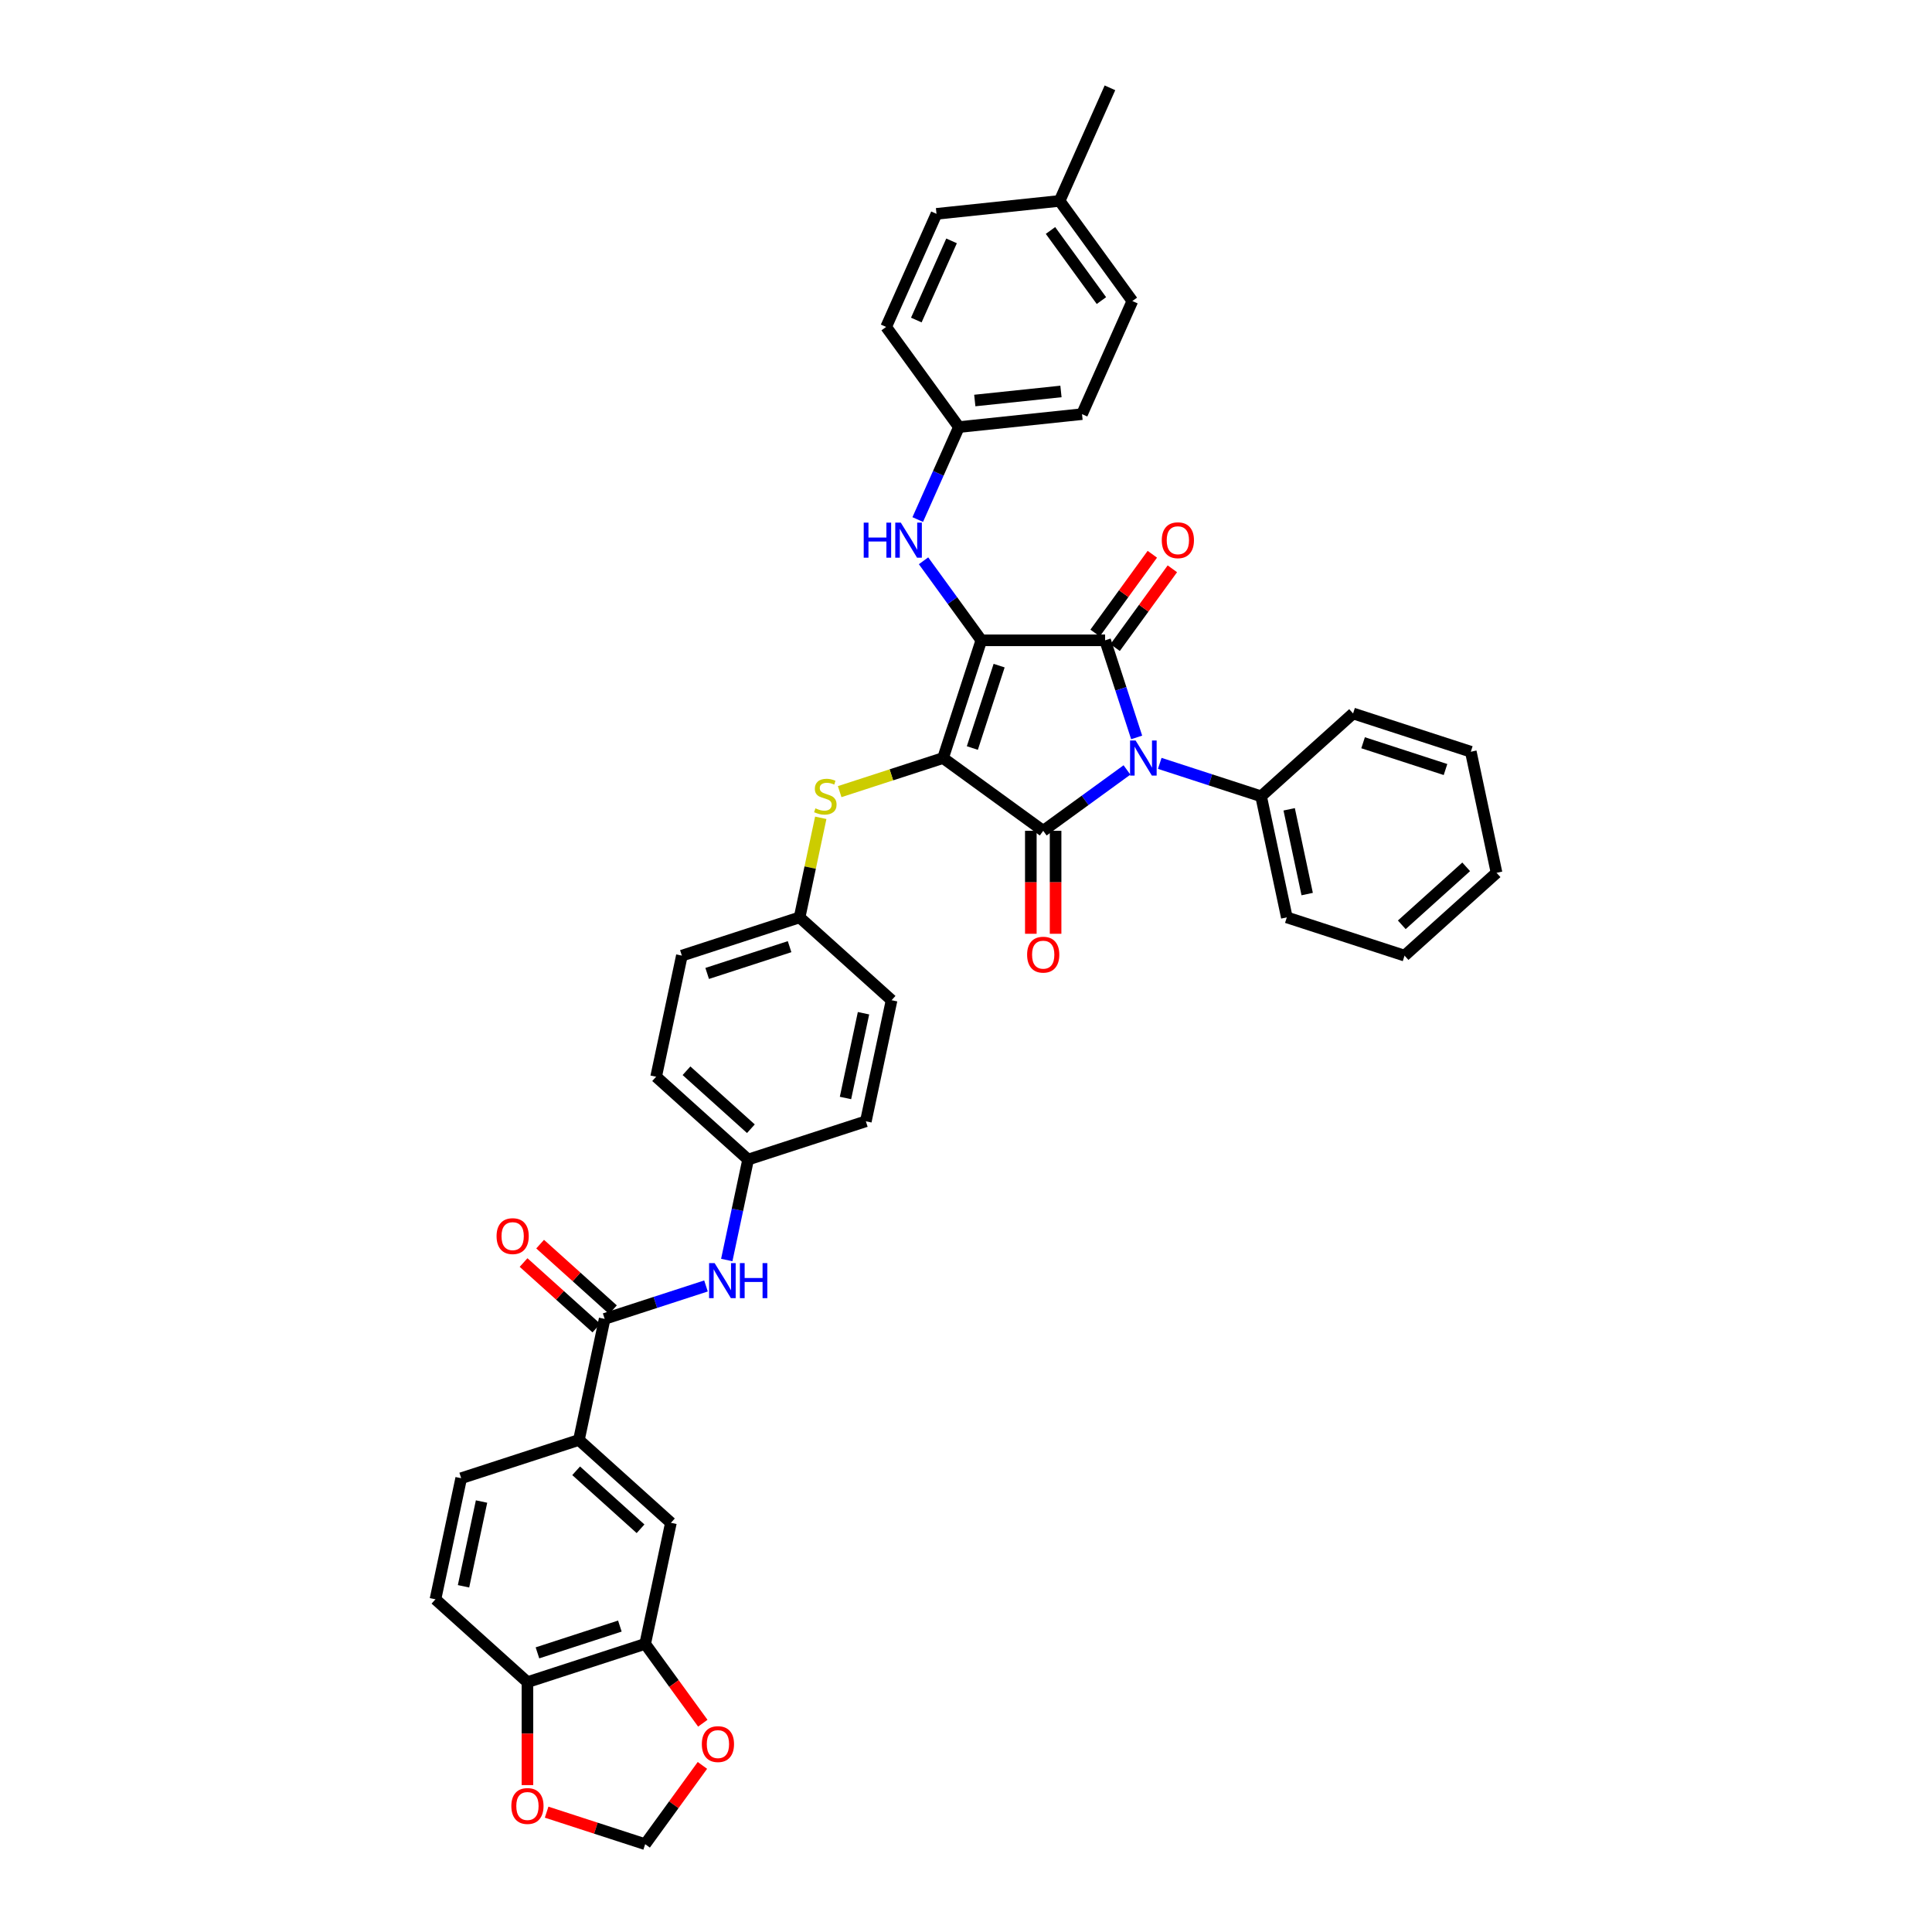 <?xml version='1.0' encoding='iso-8859-1'?>
<svg version='1.1' baseProfile='full'
              xmlns='http://www.w3.org/2000/svg'
                      xmlns:rdkit='http://www.rdkit.org/xml'
                      xmlns:xlink='http://www.w3.org/1999/xlink'
                  xml:space='preserve'
width='1000px' height='1000px' viewBox='0 0 1000 1000'>
<!-- END OF HEADER -->
<rect style='opacity:1.0;fill:#FFFFFF;stroke:none' width='1000' height='1000' x='0' y='0'> </rect>
<path class='bond-0' d='M 365.422,665.611 L 339.195,674.132' style='fill:none;fill-rule:evenodd;stroke:#0000FF;stroke-width:6px;stroke-linecap:butt;stroke-linejoin:miter;stroke-opacity:1' />
<path class='bond-0' d='M 339.195,674.132 L 312.968,682.654' style='fill:none;fill-rule:evenodd;stroke:#000000;stroke-width:6px;stroke-linecap:butt;stroke-linejoin:miter;stroke-opacity:1' />
<path class='bond-1' d='M 376.174,652.18 L 381.7,626.18' style='fill:none;fill-rule:evenodd;stroke:#0000FF;stroke-width:6px;stroke-linecap:butt;stroke-linejoin:miter;stroke-opacity:1' />
<path class='bond-1' d='M 381.7,626.18 L 387.227,600.181' style='fill:none;fill-rule:evenodd;stroke:#000000;stroke-width:6px;stroke-linecap:butt;stroke-linejoin:miter;stroke-opacity:1' />
<path class='bond-2' d='M 317.255,677.892 L 298.413,660.927' style='fill:none;fill-rule:evenodd;stroke:#000000;stroke-width:6px;stroke-linecap:butt;stroke-linejoin:miter;stroke-opacity:1' />
<path class='bond-2' d='M 298.413,660.927 L 279.571,643.961' style='fill:none;fill-rule:evenodd;stroke:#FF0000;stroke-width:6px;stroke-linecap:butt;stroke-linejoin:miter;stroke-opacity:1' />
<path class='bond-2' d='M 308.681,687.415 L 289.838,670.45' style='fill:none;fill-rule:evenodd;stroke:#000000;stroke-width:6px;stroke-linecap:butt;stroke-linejoin:miter;stroke-opacity:1' />
<path class='bond-2' d='M 289.838,670.45 L 270.996,653.484' style='fill:none;fill-rule:evenodd;stroke:#FF0000;stroke-width:6px;stroke-linecap:butt;stroke-linejoin:miter;stroke-opacity:1' />
<path class='bond-3' d='M 312.968,682.654 L 299.646,745.327' style='fill:none;fill-rule:evenodd;stroke:#000000;stroke-width:6px;stroke-linecap:butt;stroke-linejoin:miter;stroke-opacity:1' />
<path class='bond-4' d='M 488.128,392.363 L 507.928,331.426' style='fill:none;fill-rule:evenodd;stroke:#000000;stroke-width:6px;stroke-linecap:butt;stroke-linejoin:miter;stroke-opacity:1' />
<path class='bond-4' d='M 503.286,387.182 L 517.146,344.526' style='fill:none;fill-rule:evenodd;stroke:#000000;stroke-width:6px;stroke-linecap:butt;stroke-linejoin:miter;stroke-opacity:1' />
<path class='bond-5' d='M 488.128,392.363 L 539.965,430.024' style='fill:none;fill-rule:evenodd;stroke:#000000;stroke-width:6px;stroke-linecap:butt;stroke-linejoin:miter;stroke-opacity:1' />
<path class='bond-6' d='M 488.128,392.363 L 461.37,401.057' style='fill:none;fill-rule:evenodd;stroke:#000000;stroke-width:6px;stroke-linecap:butt;stroke-linejoin:miter;stroke-opacity:1' />
<path class='bond-6' d='M 461.37,401.057 L 434.611,409.752' style='fill:none;fill-rule:evenodd;stroke:#CCCC00;stroke-width:6px;stroke-linecap:butt;stroke-linejoin:miter;stroke-opacity:1' />
<path class='bond-7' d='M 507.928,331.426 L 572.001,331.426' style='fill:none;fill-rule:evenodd;stroke:#000000;stroke-width:6px;stroke-linecap:butt;stroke-linejoin:miter;stroke-opacity:1' />
<path class='bond-8' d='M 507.928,331.426 L 492.975,310.845' style='fill:none;fill-rule:evenodd;stroke:#000000;stroke-width:6px;stroke-linecap:butt;stroke-linejoin:miter;stroke-opacity:1' />
<path class='bond-8' d='M 492.975,310.845 L 478.022,290.264' style='fill:none;fill-rule:evenodd;stroke:#0000FF;stroke-width:6px;stroke-linecap:butt;stroke-linejoin:miter;stroke-opacity:1' />
<path class='bond-9' d='M 572.001,331.426 L 580.167,356.557' style='fill:none;fill-rule:evenodd;stroke:#000000;stroke-width:6px;stroke-linecap:butt;stroke-linejoin:miter;stroke-opacity:1' />
<path class='bond-9' d='M 580.167,356.557 L 588.332,381.688' style='fill:none;fill-rule:evenodd;stroke:#0000FF;stroke-width:6px;stroke-linecap:butt;stroke-linejoin:miter;stroke-opacity:1' />
<path class='bond-10' d='M 577.185,335.192 L 591.998,314.803' style='fill:none;fill-rule:evenodd;stroke:#000000;stroke-width:6px;stroke-linecap:butt;stroke-linejoin:miter;stroke-opacity:1' />
<path class='bond-10' d='M 591.998,314.803 L 606.811,294.414' style='fill:none;fill-rule:evenodd;stroke:#FF0000;stroke-width:6px;stroke-linecap:butt;stroke-linejoin:miter;stroke-opacity:1' />
<path class='bond-10' d='M 566.818,327.659 L 581.631,307.271' style='fill:none;fill-rule:evenodd;stroke:#000000;stroke-width:6px;stroke-linecap:butt;stroke-linejoin:miter;stroke-opacity:1' />
<path class='bond-10' d='M 581.631,307.271 L 596.444,286.882' style='fill:none;fill-rule:evenodd;stroke:#FF0000;stroke-width:6px;stroke-linecap:butt;stroke-linejoin:miter;stroke-opacity:1' />
<path class='bond-11' d='M 600.284,395.119 L 626.511,403.641' style='fill:none;fill-rule:evenodd;stroke:#0000FF;stroke-width:6px;stroke-linecap:butt;stroke-linejoin:miter;stroke-opacity:1' />
<path class='bond-11' d='M 626.511,403.641 L 652.738,412.162' style='fill:none;fill-rule:evenodd;stroke:#000000;stroke-width:6px;stroke-linecap:butt;stroke-linejoin:miter;stroke-opacity:1' />
<path class='bond-12' d='M 583.318,398.526 L 561.641,414.275' style='fill:none;fill-rule:evenodd;stroke:#0000FF;stroke-width:6px;stroke-linecap:butt;stroke-linejoin:miter;stroke-opacity:1' />
<path class='bond-12' d='M 561.641,414.275 L 539.965,430.024' style='fill:none;fill-rule:evenodd;stroke:#000000;stroke-width:6px;stroke-linecap:butt;stroke-linejoin:miter;stroke-opacity:1' />
<path class='bond-13' d='M 533.557,430.024 L 533.557,456.672' style='fill:none;fill-rule:evenodd;stroke:#000000;stroke-width:6px;stroke-linecap:butt;stroke-linejoin:miter;stroke-opacity:1' />
<path class='bond-13' d='M 533.557,456.672 L 533.557,483.32' style='fill:none;fill-rule:evenodd;stroke:#FF0000;stroke-width:6px;stroke-linecap:butt;stroke-linejoin:miter;stroke-opacity:1' />
<path class='bond-13' d='M 546.372,430.024 L 546.372,456.672' style='fill:none;fill-rule:evenodd;stroke:#000000;stroke-width:6px;stroke-linecap:butt;stroke-linejoin:miter;stroke-opacity:1' />
<path class='bond-13' d='M 546.372,456.672 L 546.372,483.32' style='fill:none;fill-rule:evenodd;stroke:#FF0000;stroke-width:6px;stroke-linecap:butt;stroke-linejoin:miter;stroke-opacity:1' />
<path class='bond-14' d='M 475.019,268.915 L 485.674,244.985' style='fill:none;fill-rule:evenodd;stroke:#0000FF;stroke-width:6px;stroke-linecap:butt;stroke-linejoin:miter;stroke-opacity:1' />
<path class='bond-14' d='M 485.674,244.985 L 496.328,221.056' style='fill:none;fill-rule:evenodd;stroke:#000000;stroke-width:6px;stroke-linecap:butt;stroke-linejoin:miter;stroke-opacity:1' />
<path class='bond-15' d='M 424.824,423.298 L 419.347,449.067' style='fill:none;fill-rule:evenodd;stroke:#CCCC00;stroke-width:6px;stroke-linecap:butt;stroke-linejoin:miter;stroke-opacity:1' />
<path class='bond-15' d='M 419.347,449.067 L 413.87,474.835' style='fill:none;fill-rule:evenodd;stroke:#000000;stroke-width:6px;stroke-linecap:butt;stroke-linejoin:miter;stroke-opacity:1' />
<path class='bond-16' d='M 413.87,474.835 L 352.933,494.635' style='fill:none;fill-rule:evenodd;stroke:#000000;stroke-width:6px;stroke-linecap:butt;stroke-linejoin:miter;stroke-opacity:1' />
<path class='bond-16' d='M 408.689,489.993 L 366.033,503.852' style='fill:none;fill-rule:evenodd;stroke:#000000;stroke-width:6px;stroke-linecap:butt;stroke-linejoin:miter;stroke-opacity:1' />
<path class='bond-17' d='M 413.87,474.835 L 461.485,517.709' style='fill:none;fill-rule:evenodd;stroke:#000000;stroke-width:6px;stroke-linecap:butt;stroke-linejoin:miter;stroke-opacity:1' />
<path class='bond-18' d='M 387.227,600.181 L 448.164,580.382' style='fill:none;fill-rule:evenodd;stroke:#000000;stroke-width:6px;stroke-linecap:butt;stroke-linejoin:miter;stroke-opacity:1' />
<path class='bond-19' d='M 387.227,600.181 L 339.611,557.308' style='fill:none;fill-rule:evenodd;stroke:#000000;stroke-width:6px;stroke-linecap:butt;stroke-linejoin:miter;stroke-opacity:1' />
<path class='bond-19' d='M 388.659,584.227 L 355.328,554.216' style='fill:none;fill-rule:evenodd;stroke:#000000;stroke-width:6px;stroke-linecap:butt;stroke-linejoin:miter;stroke-opacity:1' />
<path class='bond-20' d='M 352.933,494.635 L 339.611,557.308' style='fill:none;fill-rule:evenodd;stroke:#000000;stroke-width:6px;stroke-linecap:butt;stroke-linejoin:miter;stroke-opacity:1' />
<path class='bond-21' d='M 496.328,221.056 L 458.667,169.219' style='fill:none;fill-rule:evenodd;stroke:#000000;stroke-width:6px;stroke-linecap:butt;stroke-linejoin:miter;stroke-opacity:1' />
<path class='bond-22' d='M 496.328,221.056 L 560.05,214.358' style='fill:none;fill-rule:evenodd;stroke:#000000;stroke-width:6px;stroke-linecap:butt;stroke-linejoin:miter;stroke-opacity:1' />
<path class='bond-22' d='M 504.547,207.307 L 549.152,202.618' style='fill:none;fill-rule:evenodd;stroke:#000000;stroke-width:6px;stroke-linecap:butt;stroke-linejoin:miter;stroke-opacity:1' />
<path class='bond-23' d='M 548.449,103.988 L 586.111,155.824' style='fill:none;fill-rule:evenodd;stroke:#000000;stroke-width:6px;stroke-linecap:butt;stroke-linejoin:miter;stroke-opacity:1' />
<path class='bond-23' d='M 543.731,119.296 L 570.094,155.581' style='fill:none;fill-rule:evenodd;stroke:#000000;stroke-width:6px;stroke-linecap:butt;stroke-linejoin:miter;stroke-opacity:1' />
<path class='bond-24' d='M 548.449,103.988 L 574.51,45.455' style='fill:none;fill-rule:evenodd;stroke:#000000;stroke-width:6px;stroke-linecap:butt;stroke-linejoin:miter;stroke-opacity:1' />
<path class='bond-25' d='M 548.449,103.988 L 484.727,110.686' style='fill:none;fill-rule:evenodd;stroke:#000000;stroke-width:6px;stroke-linecap:butt;stroke-linejoin:miter;stroke-opacity:1' />
<path class='bond-26' d='M 458.667,169.219 L 484.727,110.686' style='fill:none;fill-rule:evenodd;stroke:#000000;stroke-width:6px;stroke-linecap:butt;stroke-linejoin:miter;stroke-opacity:1' />
<path class='bond-26' d='M 474.282,165.652 L 492.525,124.678' style='fill:none;fill-rule:evenodd;stroke:#000000;stroke-width:6px;stroke-linecap:butt;stroke-linejoin:miter;stroke-opacity:1' />
<path class='bond-27' d='M 652.738,412.162 L 666.06,474.835' style='fill:none;fill-rule:evenodd;stroke:#000000;stroke-width:6px;stroke-linecap:butt;stroke-linejoin:miter;stroke-opacity:1' />
<path class='bond-27' d='M 667.271,418.899 L 676.596,462.77' style='fill:none;fill-rule:evenodd;stroke:#000000;stroke-width:6px;stroke-linecap:butt;stroke-linejoin:miter;stroke-opacity:1' />
<path class='bond-28' d='M 652.738,412.162 L 700.354,369.289' style='fill:none;fill-rule:evenodd;stroke:#000000;stroke-width:6px;stroke-linecap:butt;stroke-linejoin:miter;stroke-opacity:1' />
<path class='bond-29' d='M 666.06,474.835 L 726.997,494.635' style='fill:none;fill-rule:evenodd;stroke:#000000;stroke-width:6px;stroke-linecap:butt;stroke-linejoin:miter;stroke-opacity:1' />
<path class='bond-30' d='M 700.354,369.289 L 761.291,389.089' style='fill:none;fill-rule:evenodd;stroke:#000000;stroke-width:6px;stroke-linecap:butt;stroke-linejoin:miter;stroke-opacity:1' />
<path class='bond-30' d='M 705.534,384.446 L 748.19,398.306' style='fill:none;fill-rule:evenodd;stroke:#000000;stroke-width:6px;stroke-linecap:butt;stroke-linejoin:miter;stroke-opacity:1' />
<path class='bond-31' d='M 726.997,494.635 L 774.612,451.762' style='fill:none;fill-rule:evenodd;stroke:#000000;stroke-width:6px;stroke-linecap:butt;stroke-linejoin:miter;stroke-opacity:1' />
<path class='bond-31' d='M 725.564,478.681 L 758.895,448.67' style='fill:none;fill-rule:evenodd;stroke:#000000;stroke-width:6px;stroke-linecap:butt;stroke-linejoin:miter;stroke-opacity:1' />
<path class='bond-32' d='M 761.291,389.089 L 774.612,451.762' style='fill:none;fill-rule:evenodd;stroke:#000000;stroke-width:6px;stroke-linecap:butt;stroke-linejoin:miter;stroke-opacity:1' />
<path class='bond-33' d='M 560.05,214.358 L 586.111,155.824' style='fill:none;fill-rule:evenodd;stroke:#000000;stroke-width:6px;stroke-linecap:butt;stroke-linejoin:miter;stroke-opacity:1' />
<path class='bond-34' d='M 461.485,517.709 L 448.164,580.382' style='fill:none;fill-rule:evenodd;stroke:#000000;stroke-width:6px;stroke-linecap:butt;stroke-linejoin:miter;stroke-opacity:1' />
<path class='bond-34' d='M 446.952,524.445 L 437.627,568.316' style='fill:none;fill-rule:evenodd;stroke:#000000;stroke-width:6px;stroke-linecap:butt;stroke-linejoin:miter;stroke-opacity:1' />
<path class='bond-35' d='M 299.646,745.327 L 347.262,788.2' style='fill:none;fill-rule:evenodd;stroke:#000000;stroke-width:6px;stroke-linecap:butt;stroke-linejoin:miter;stroke-opacity:1' />
<path class='bond-35' d='M 298.214,761.281 L 331.545,791.292' style='fill:none;fill-rule:evenodd;stroke:#000000;stroke-width:6px;stroke-linecap:butt;stroke-linejoin:miter;stroke-opacity:1' />
<path class='bond-36' d='M 299.646,745.327 L 238.709,765.126' style='fill:none;fill-rule:evenodd;stroke:#000000;stroke-width:6px;stroke-linecap:butt;stroke-linejoin:miter;stroke-opacity:1' />
<path class='bond-37' d='M 333.94,850.873 L 347.262,788.2' style='fill:none;fill-rule:evenodd;stroke:#000000;stroke-width:6px;stroke-linecap:butt;stroke-linejoin:miter;stroke-opacity:1' />
<path class='bond-38' d='M 333.94,850.873 L 348.856,871.403' style='fill:none;fill-rule:evenodd;stroke:#000000;stroke-width:6px;stroke-linecap:butt;stroke-linejoin:miter;stroke-opacity:1' />
<path class='bond-38' d='M 348.856,871.403 L 363.772,891.932' style='fill:none;fill-rule:evenodd;stroke:#FF0000;stroke-width:6px;stroke-linecap:butt;stroke-linejoin:miter;stroke-opacity:1' />
<path class='bond-39' d='M 333.94,850.873 L 273.003,870.673' style='fill:none;fill-rule:evenodd;stroke:#000000;stroke-width:6px;stroke-linecap:butt;stroke-linejoin:miter;stroke-opacity:1' />
<path class='bond-39' d='M 320.84,841.656 L 278.184,855.515' style='fill:none;fill-rule:evenodd;stroke:#000000;stroke-width:6px;stroke-linecap:butt;stroke-linejoin:miter;stroke-opacity:1' />
<path class='bond-40' d='M 273.003,870.673 L 225.388,827.799' style='fill:none;fill-rule:evenodd;stroke:#000000;stroke-width:6px;stroke-linecap:butt;stroke-linejoin:miter;stroke-opacity:1' />
<path class='bond-41' d='M 273.003,870.673 L 273.003,897.321' style='fill:none;fill-rule:evenodd;stroke:#000000;stroke-width:6px;stroke-linecap:butt;stroke-linejoin:miter;stroke-opacity:1' />
<path class='bond-41' d='M 273.003,897.321 L 273.003,923.969' style='fill:none;fill-rule:evenodd;stroke:#FF0000;stroke-width:6px;stroke-linecap:butt;stroke-linejoin:miter;stroke-opacity:1' />
<path class='bond-42' d='M 363.567,913.768 L 348.754,934.157' style='fill:none;fill-rule:evenodd;stroke:#FF0000;stroke-width:6px;stroke-linecap:butt;stroke-linejoin:miter;stroke-opacity:1' />
<path class='bond-42' d='M 348.754,934.157 L 333.94,954.545' style='fill:none;fill-rule:evenodd;stroke:#000000;stroke-width:6px;stroke-linecap:butt;stroke-linejoin:miter;stroke-opacity:1' />
<path class='bond-43' d='M 282.935,937.973 L 308.438,946.259' style='fill:none;fill-rule:evenodd;stroke:#FF0000;stroke-width:6px;stroke-linecap:butt;stroke-linejoin:miter;stroke-opacity:1' />
<path class='bond-43' d='M 308.438,946.259 L 333.94,954.545' style='fill:none;fill-rule:evenodd;stroke:#000000;stroke-width:6px;stroke-linecap:butt;stroke-linejoin:miter;stroke-opacity:1' />
<path class='bond-44' d='M 238.709,765.126 L 225.388,827.799' style='fill:none;fill-rule:evenodd;stroke:#000000;stroke-width:6px;stroke-linecap:butt;stroke-linejoin:miter;stroke-opacity:1' />
<path class='bond-44' d='M 249.246,777.192 L 239.921,821.063' style='fill:none;fill-rule:evenodd;stroke:#000000;stroke-width:6px;stroke-linecap:butt;stroke-linejoin:miter;stroke-opacity:1' />
<path  class='atom-0' d='M 369.894 653.781
L 375.84 663.392
Q 376.43 664.341, 377.378 666.058
Q 378.326 667.775, 378.377 667.877
L 378.377 653.781
L 380.787 653.781
L 380.787 671.927
L 378.301 671.927
L 371.919 661.419
Q 371.176 660.189, 370.381 658.779
Q 369.612 657.369, 369.382 656.934
L 369.382 671.927
L 367.024 671.927
L 367.024 653.781
L 369.894 653.781
' fill='#0000FF'/>
<path  class='atom-0' d='M 382.965 653.781
L 385.425 653.781
L 385.425 661.496
L 394.703 661.496
L 394.703 653.781
L 397.164 653.781
L 397.164 671.927
L 394.703 671.927
L 394.703 663.546
L 385.425 663.546
L 385.425 671.927
L 382.965 671.927
L 382.965 653.781
' fill='#0000FF'/>
<path  class='atom-2' d='M 257.023 639.832
Q 257.023 635.475, 259.176 633.04
Q 261.329 630.605, 265.352 630.605
Q 269.376 630.605, 271.529 633.04
Q 273.682 635.475, 273.682 639.832
Q 273.682 644.24, 271.503 646.752
Q 269.325 649.238, 265.352 649.238
Q 261.354 649.238, 259.176 646.752
Q 257.023 644.266, 257.023 639.832
M 265.352 647.187
Q 268.12 647.187, 269.607 645.342
Q 271.119 643.471, 271.119 639.832
Q 271.119 636.269, 269.607 634.475
Q 268.12 632.656, 265.352 632.656
Q 262.584 632.656, 261.072 634.45
Q 259.586 636.244, 259.586 639.832
Q 259.586 643.497, 261.072 645.342
Q 262.584 647.187, 265.352 647.187
' fill='#FF0000'/>
<path  class='atom-6' d='M 587.79 383.29
L 593.736 392.901
Q 594.325 393.849, 595.274 395.566
Q 596.222 397.283, 596.273 397.386
L 596.273 383.29
L 598.682 383.29
L 598.682 401.435
L 596.196 401.435
L 589.815 390.927
Q 589.071 389.697, 588.277 388.288
Q 587.508 386.878, 587.277 386.442
L 587.277 401.435
L 584.919 401.435
L 584.919 383.29
L 587.79 383.29
' fill='#0000FF'/>
<path  class='atom-8' d='M 447.06 270.517
L 449.52 270.517
L 449.52 278.231
L 458.798 278.231
L 458.798 270.517
L 461.258 270.517
L 461.258 288.662
L 458.798 288.662
L 458.798 280.281
L 449.52 280.281
L 449.52 288.662
L 447.06 288.662
L 447.06 270.517
' fill='#0000FF'/>
<path  class='atom-8' d='M 466.256 270.517
L 472.202 280.128
Q 472.791 281.076, 473.74 282.793
Q 474.688 284.51, 474.739 284.613
L 474.739 270.517
L 477.148 270.517
L 477.148 288.662
L 474.662 288.662
L 468.281 278.154
Q 467.537 276.924, 466.743 275.514
Q 465.974 274.105, 465.743 273.669
L 465.743 288.662
L 463.385 288.662
L 463.385 270.517
L 466.256 270.517
' fill='#0000FF'/>
<path  class='atom-9' d='M 422.065 418.39
Q 422.27 418.467, 423.116 418.826
Q 423.962 419.185, 424.885 419.415
Q 425.833 419.62, 426.756 419.62
Q 428.473 419.62, 429.472 418.8
Q 430.472 417.955, 430.472 416.494
Q 430.472 415.494, 429.959 414.879
Q 429.472 414.264, 428.703 413.931
Q 427.935 413.598, 426.653 413.213
Q 425.038 412.726, 424.065 412.265
Q 423.116 411.804, 422.424 410.83
Q 421.758 409.856, 421.758 408.215
Q 421.758 405.934, 423.296 404.525
Q 424.859 403.115, 427.935 403.115
Q 430.036 403.115, 432.42 404.115
L 431.83 406.088
Q 429.652 405.191, 428.011 405.191
Q 426.243 405.191, 425.269 405.934
Q 424.295 406.652, 424.321 407.908
Q 424.321 408.882, 424.808 409.471
Q 425.32 410.061, 426.038 410.394
Q 426.781 410.727, 428.011 411.112
Q 429.652 411.624, 430.626 412.137
Q 431.6 412.649, 432.291 413.7
Q 433.009 414.725, 433.009 416.494
Q 433.009 419.005, 431.318 420.364
Q 429.652 421.696, 426.858 421.696
Q 425.243 421.696, 424.013 421.338
Q 422.809 421.004, 421.373 420.415
L 422.065 418.39
' fill='#CCCC00'/>
<path  class='atom-10' d='M 531.635 494.148
Q 531.635 489.791, 533.788 487.357
Q 535.941 484.922, 539.965 484.922
Q 543.988 484.922, 546.141 487.357
Q 548.294 489.791, 548.294 494.148
Q 548.294 498.556, 546.116 501.068
Q 543.937 503.554, 539.965 503.554
Q 535.966 503.554, 533.788 501.068
Q 531.635 498.582, 531.635 494.148
M 539.965 501.504
Q 542.733 501.504, 544.219 499.659
Q 545.731 497.788, 545.731 494.148
Q 545.731 490.586, 544.219 488.792
Q 542.733 486.972, 539.965 486.972
Q 537.197 486.972, 535.685 488.766
Q 534.198 490.56, 534.198 494.148
Q 534.198 497.813, 535.685 499.659
Q 537.197 501.504, 539.965 501.504
' fill='#FF0000'/>
<path  class='atom-11' d='M 601.333 279.641
Q 601.333 275.284, 603.486 272.849
Q 605.639 270.414, 609.662 270.414
Q 613.686 270.414, 615.839 272.849
Q 617.992 275.284, 617.992 279.641
Q 617.992 284.049, 615.813 286.56
Q 613.635 289.046, 609.662 289.046
Q 605.664 289.046, 603.486 286.56
Q 601.333 284.074, 601.333 279.641
M 609.662 286.996
Q 612.43 286.996, 613.917 285.151
Q 615.429 283.28, 615.429 279.641
Q 615.429 276.078, 613.917 274.284
Q 612.43 272.464, 609.662 272.464
Q 606.894 272.464, 605.382 274.258
Q 603.896 276.052, 603.896 279.641
Q 603.896 283.306, 605.382 285.151
Q 606.894 286.996, 609.662 286.996
' fill='#FF0000'/>
<path  class='atom-35' d='M 363.272 902.76
Q 363.272 898.404, 365.425 895.969
Q 367.578 893.534, 371.602 893.534
Q 375.625 893.534, 377.778 895.969
Q 379.931 898.404, 379.931 902.76
Q 379.931 907.169, 377.753 909.68
Q 375.574 912.166, 371.602 912.166
Q 367.604 912.166, 365.425 909.68
Q 363.272 907.194, 363.272 902.76
M 371.602 910.116
Q 374.37 910.116, 375.856 908.271
Q 377.368 906.4, 377.368 902.76
Q 377.368 899.198, 375.856 897.404
Q 374.37 895.584, 371.602 895.584
Q 368.834 895.584, 367.322 897.378
Q 365.835 899.172, 365.835 902.76
Q 365.835 906.425, 367.322 908.271
Q 368.834 910.116, 371.602 910.116
' fill='#FF0000'/>
<path  class='atom-36' d='M 264.674 934.797
Q 264.674 930.44, 266.827 928.005
Q 268.98 925.571, 273.003 925.571
Q 277.027 925.571, 279.18 928.005
Q 281.333 930.44, 281.333 934.797
Q 281.333 939.205, 279.154 941.717
Q 276.976 944.203, 273.003 944.203
Q 269.005 944.203, 266.827 941.717
Q 264.674 939.231, 264.674 934.797
M 273.003 942.153
Q 275.771 942.153, 277.258 940.307
Q 278.77 938.436, 278.77 934.797
Q 278.77 931.235, 277.258 929.441
Q 275.771 927.621, 273.003 927.621
Q 270.235 927.621, 268.723 929.415
Q 267.237 931.209, 267.237 934.797
Q 267.237 938.462, 268.723 940.307
Q 270.235 942.153, 273.003 942.153
' fill='#FF0000'/>
</svg>
